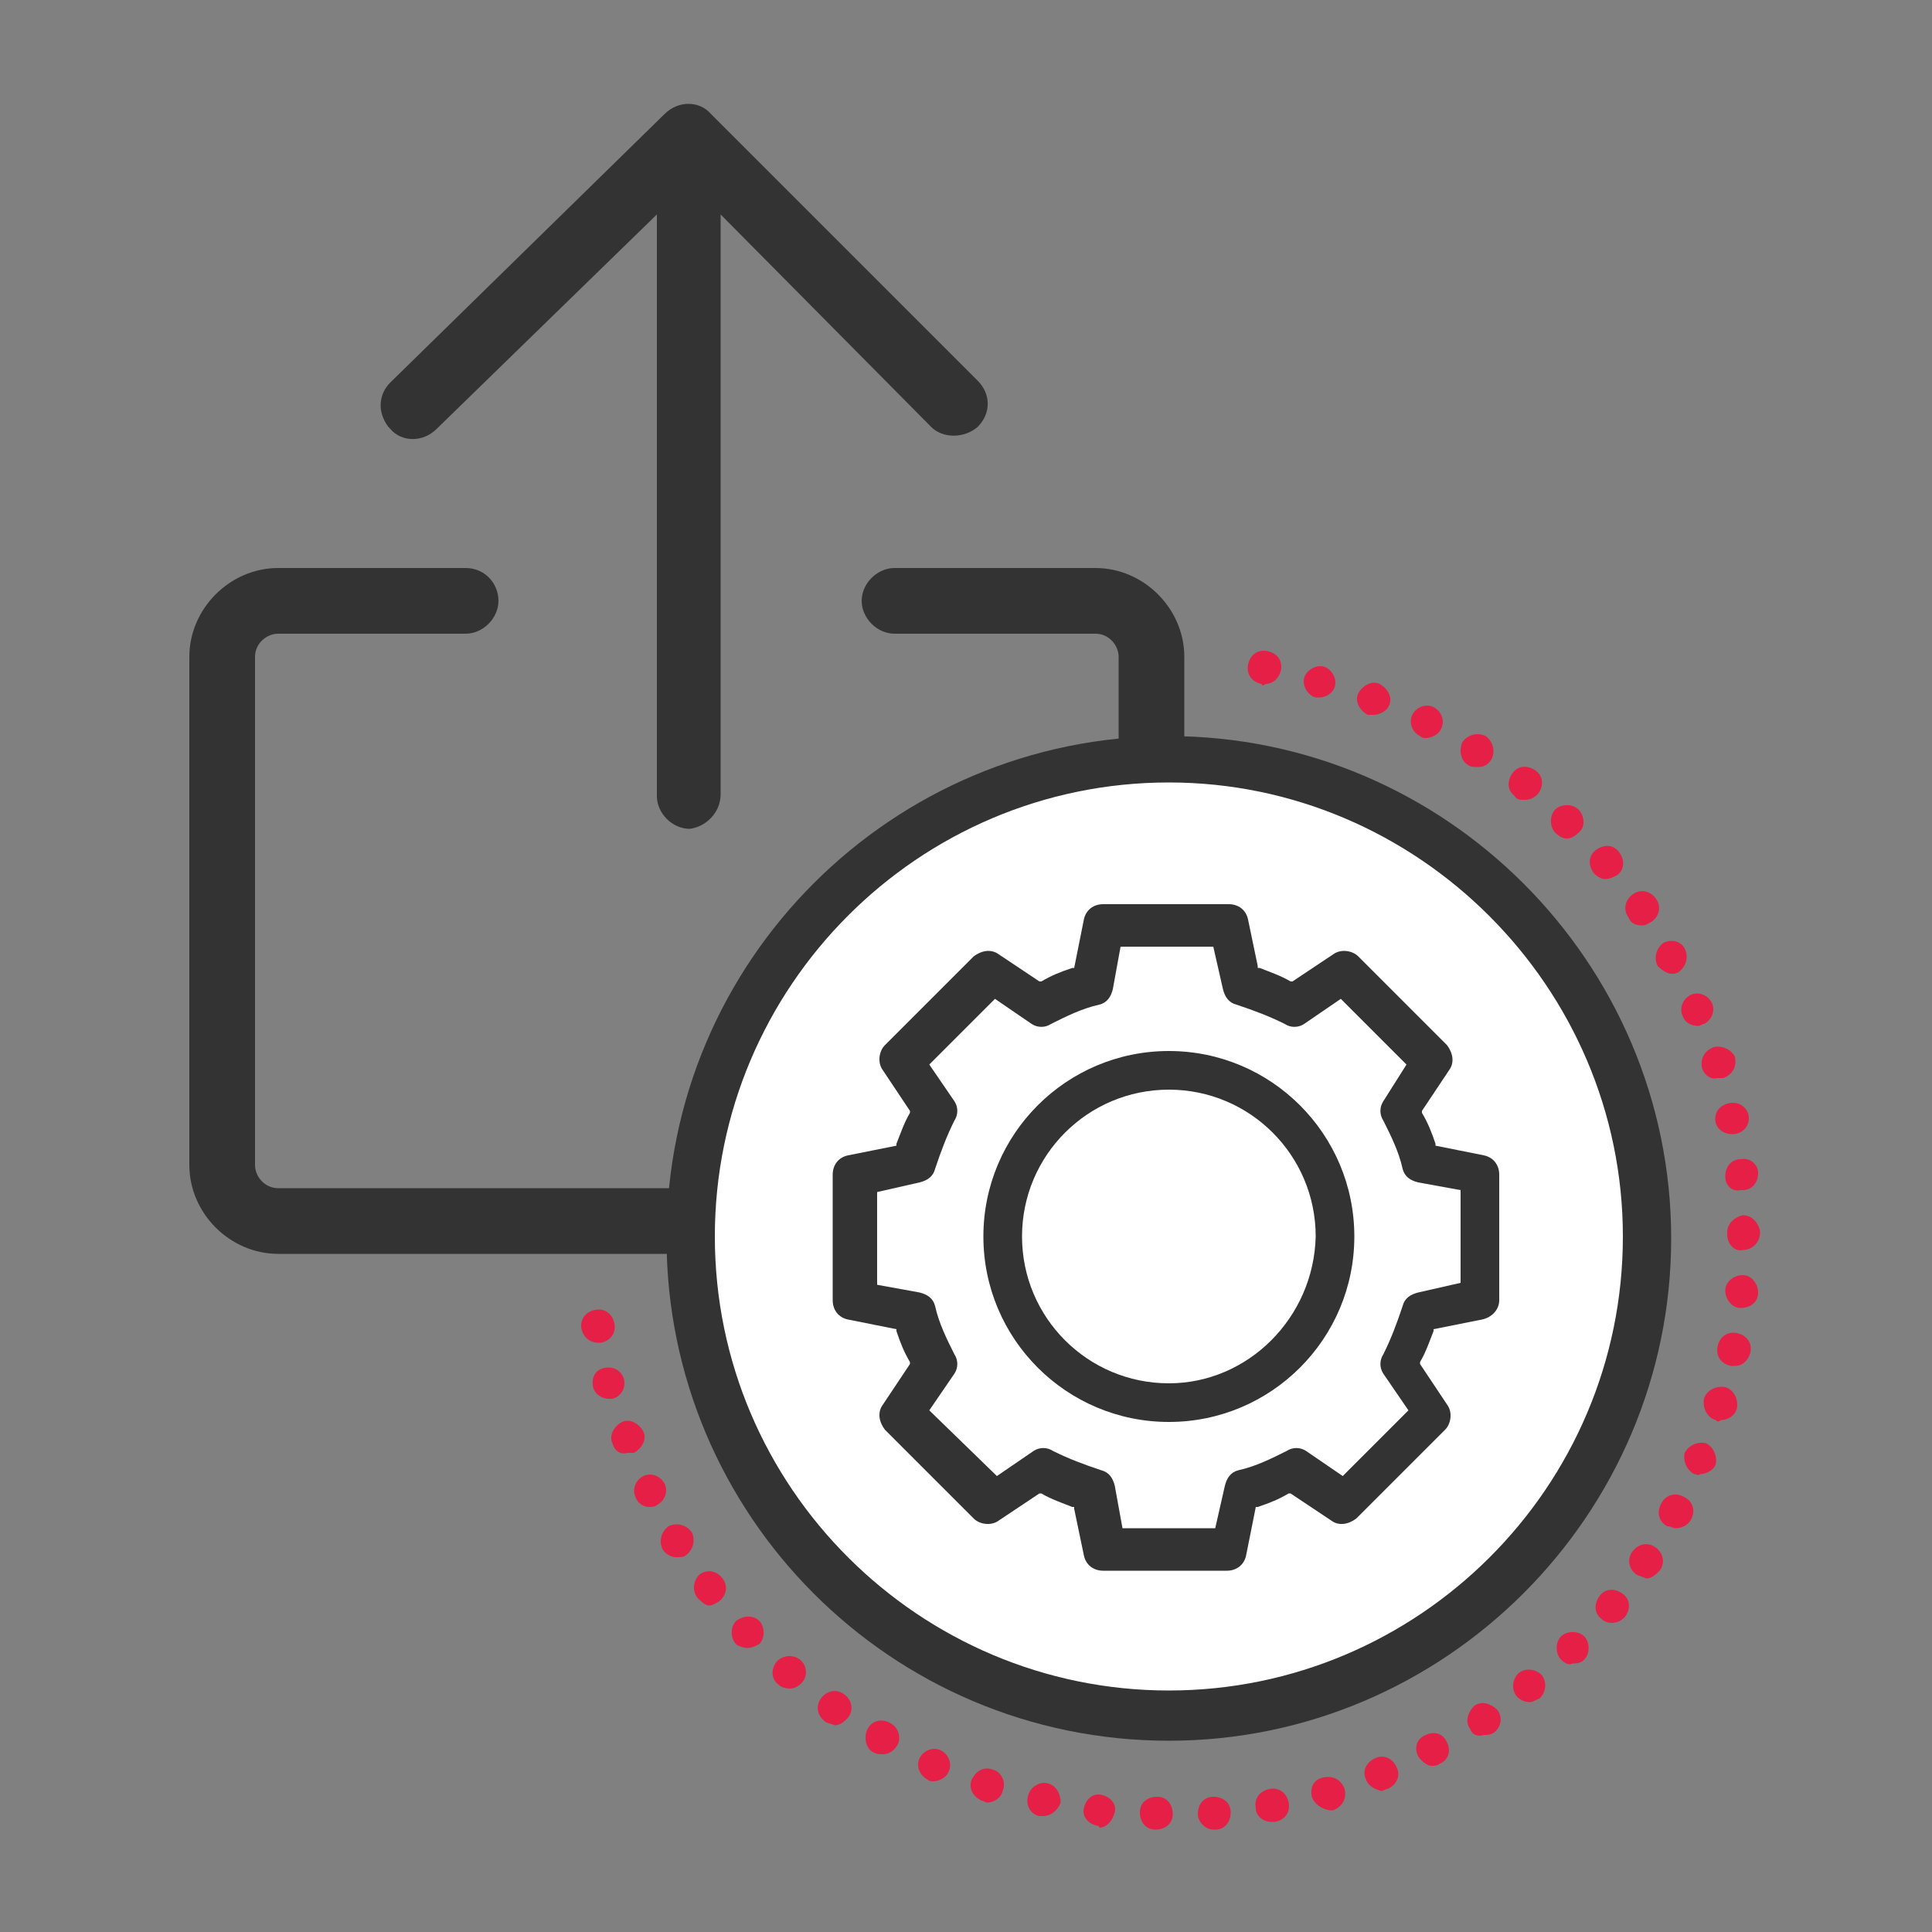 <?xml version="1.0" encoding="utf-8"?>
<!-- Generator: Adobe Illustrator 26.4.0, SVG Export Plug-In . SVG Version: 6.00 Build 0)  -->
<svg version="1.1" id="Livello_1" xmlns="http://www.w3.org/2000/svg" xmlns:xlink="http://www.w3.org/1999/xlink" x="0px" y="0px"
	 viewBox="0 0 100 100" style="enable-background:new 0 0 100 100;" xml:space="preserve">
<rect x="0" y="0" width="100" height="100" fill="#808080" stroke="none"/>
<style type="text/css">
	.st0{fill:#333333;}
	.st1{fill:#FFFFFF;}
	.st2{fill:#E51F45;}
</style>
<g>
	<g>
		<path class="st0" d="M24.1,29.4h-9.7c-2.5,0-4.6,2.1-4.6,4.6v26.3c0,2.5,2.1,4.6,4.6,4.6h42.3c2.5,0,4.6-2.1,4.6-4.6l0-26.3
			c0-2.5-2.1-4.6-4.6-4.6l-10.4,0c-0.9,0-1.7,0.8-1.7,1.7s0.8,1.7,1.7,1.7h10.4c0.7,0,1.2,0.6,1.2,1.2v26.3c0,0.7-0.6,1.2-1.2,1.2
			l-42.3,0c-0.7,0-1.2-0.6-1.2-1.2l0-26.3c0-0.7,0.6-1.2,1.2-1.2h9.7c0.9,0,1.7-0.8,1.7-1.7S25.1,29.4,24.1,29.4z"/>
		<path class="st0" d="M37.3,41.1v-30l10.9,11c0.6,0.6,1.7,0.6,2.4,0c0.7-0.7,0.7-1.7,0-2.4L36.8,5.9c-0.6-0.7-1.7-0.7-2.4,0
			L20.2,19.8c-0.3,0.3-0.5,0.7-0.5,1.2c0,0.4,0.2,0.9,0.5,1.2c0.6,0.7,1.7,0.7,2.4,0l11.4-11.1v30.1c0,0.9,0.8,1.7,1.7,1.7l0,0
			C36.5,42.8,37.3,42.1,37.3,41.1z"/>
	</g>
	<g>
		<circle class="st1" cx="60.5" cy="64" r="24.8"/>
		<path class="st0" d="M60.5,90.1c-14.4,0-26-11.7-26-26c0-14.4,11.7-26,26-26s26,11.7,26,26C86.5,78.4,74.8,90.1,60.5,90.1z
			 M60.5,40.5c-13,0-23.5,10.6-23.5,23.5c0,13,10.6,23.5,23.5,23.5S84,77,84,64C84,51.1,73.4,40.5,60.5,40.5z"/>
	</g>
	<g>
		<path class="st2" d="M59.8,94.7c-0.5,0-0.8-0.4-0.8-0.9l0,0c0-0.5,0.4-0.8,0.9-0.8l0,0l0,0l0,0c0.5,0,0.8,0.4,0.8,0.9l0,0
			C60.7,94.4,60.3,94.7,59.8,94.7L59.8,94.7C59.9,94.7,59.9,94.7,59.8,94.7z M62,93.9c0-0.5,0.3-0.9,0.8-0.9l0,0l0,0l0,0
			c0.5,0,0.9,0.3,0.9,0.8l0,0c0,0.5-0.3,0.9-0.8,0.9l0,0c0,0,0,0-0.1,0l0,0C62.4,94.7,62,94.3,62,93.9z M56.8,94.5L56.8,94.5
			c-0.5-0.1-0.8-0.5-0.7-0.9l0,0c0.1-0.5,0.5-0.8,0.9-0.7l0,0l0,0l0,0c0.5,0.1,0.8,0.5,0.7,0.9l0,0c-0.1,0.4-0.4,0.8-0.8,0.8l0,0
			C56.9,94.5,56.8,94.5,56.8,94.5z M65,93.6c-0.1-0.5,0.2-0.9,0.7-1l0,0c0.5-0.1,0.9,0.2,1,0.7l0,0c0.1,0.5-0.2,0.9-0.7,1l0,0
			c-0.1,0-0.1,0-0.2,0l0,0C65.4,94.3,65,94,65,93.6z M53.8,94c-0.5-0.1-0.7-0.6-0.6-1l0,0c0.1-0.5,0.6-0.8,1-0.7l0,0
			c0.5,0.1,0.7,0.6,0.7,1l0,0C54.7,93.8,54.3,94,54,94l0,0C53.9,94,53.8,94,53.8,94z M67.9,93c-0.1-0.5,0.1-0.9,0.6-1l0,0
			c0.5-0.1,0.9,0.1,1.1,0.6l0,0c0.1,0.5-0.1,0.9-0.6,1.1l0,0c-0.1,0-0.2,0-0.2,0l0,0C68.3,93.6,68,93.3,67.9,93z M50.8,93.2
			c-0.4-0.2-0.7-0.6-0.5-1.1l0,0c0.2-0.4,0.6-0.7,1.1-0.5l0,0c0.4,0.1,0.7,0.6,0.5,1.1l0,0c-0.1,0.4-0.5,0.6-0.8,0.6l0,0
			C51,93.3,50.9,93.2,50.8,93.2z M70.7,92.1c-0.2-0.4,0-0.9,0.5-1.1l0,0l0,0l0,0c0.4-0.2,0.9,0,1.1,0.5l0,0c0.2,0.4,0,0.9-0.5,1.1
			l0,0c-0.1,0-0.2,0.1-0.3,0.1l0,0C71.1,92.6,70.8,92.4,70.7,92.1z M48,92.1c-0.4-0.2-0.6-0.7-0.4-1.1l0,0c0.2-0.4,0.7-0.6,1.1-0.4
			l0,0c0.4,0.2,0.6,0.7,0.4,1.1l0,0c-0.1,0.3-0.5,0.5-0.8,0.5l0,0C48.2,92.2,48.1,92.2,48,92.1z M73.4,90.9
			c-0.2-0.4-0.1-0.9,0.4-1.1l0,0c0,0,0,0,0,0l0,0c0.4-0.2,0.9-0.1,1.1,0.4l0,0c0.2,0.4,0.1,0.9-0.4,1.1l0,0
			c-0.1,0.1-0.3,0.1-0.4,0.1l0,0C73.9,91.4,73.6,91.2,73.4,90.9z M45.2,90.7L45.2,90.7c-0.4-0.2-0.5-0.8-0.3-1.2l0,0
			c0.2-0.4,0.7-0.6,1.2-0.3l0,0c0.4,0.2,0.6,0.8,0.3,1.2l0,0c-0.2,0.3-0.5,0.4-0.7,0.4l0,0C45.5,90.8,45.4,90.8,45.2,90.7z
			 M76.1,89.5c-0.3-0.4-0.1-0.9,0.2-1.2l0,0l0,0l0,0c0.4-0.3,0.9-0.1,1.2,0.2l0,0c0.3,0.4,0.2,0.9-0.2,1.2l0,0
			c-0.2,0.1-0.3,0.1-0.5,0.1l0,0C76.5,89.9,76.2,89.8,76.1,89.5z M42.7,89.1c-0.4-0.3-0.5-0.8-0.2-1.2l0,0c0.3-0.4,0.8-0.5,1.2-0.2
			l0,0c0.4,0.3,0.5,0.8,0.2,1.2l0,0c-0.2,0.2-0.4,0.4-0.7,0.4l0,0C43,89.2,42.8,89.2,42.7,89.1z M78.5,87.8
			c-0.3-0.4-0.2-0.9,0.1-1.2l0,0c0.4-0.3,0.9-0.2,1.2,0.1l0,0c0.3,0.4,0.2,0.9-0.1,1.2l0,0c-0.2,0.1-0.4,0.2-0.5,0.2l0,0
			C78.9,88.1,78.7,88,78.5,87.8z M40.3,87.2c-0.4-0.3-0.4-0.8-0.1-1.2l0,0c0.3-0.3,0.8-0.4,1.2-0.1l0,0c0.4,0.3,0.4,0.9,0.1,1.2l0,0
			c-0.2,0.2-0.4,0.3-0.6,0.3l0,0C40.6,87.4,40.4,87.3,40.3,87.2z M80.8,85.9c-0.3-0.3-0.3-0.9,0-1.2l0,0c0.3-0.3,0.9-0.3,1.2,0l0,0
			c0.3,0.3,0.3,0.9,0,1.2l0,0c-0.2,0.2-0.4,0.2-0.6,0.2l0,0C81.2,86.2,81,86.1,80.8,85.9z M38.1,85.1c-0.3-0.3-0.3-0.9,0-1.2l0,0
			c0.4-0.3,0.9-0.3,1.2,0l0,0c0.3,0.3,0.3,0.9,0,1.2l0,0c-0.2,0.1-0.4,0.2-0.6,0.2l0,0C38.5,85.3,38.2,85.2,38.1,85.1z M82.9,83.8
			c-0.4-0.3-0.4-0.8-0.1-1.2l0,0l0,0l0,0c0.3-0.4,0.8-0.4,1.2-0.1l0,0c0.4,0.3,0.4,0.8,0.1,1.2l0,0c-0.2,0.2-0.4,0.3-0.7,0.3l0,0
			C83.2,84,83,83.9,82.9,83.8z M36.1,82.7c-0.3-0.4-0.2-0.9,0.1-1.2l0,0c0.4-0.3,0.9-0.2,1.2,0.2l0,0l0,0l0,0
			c0.3,0.4,0.2,0.9-0.2,1.2l0,0c-0.2,0.1-0.3,0.2-0.5,0.2l0,0C36.5,83.1,36.3,82.9,36.1,82.7z M84.7,81.5c-0.4-0.3-0.5-0.8-0.2-1.2
			l0,0c0.3-0.4,0.8-0.5,1.2-0.2l0,0c0.4,0.3,0.5,0.8,0.2,1.2l0,0c-0.2,0.2-0.4,0.4-0.7,0.4l0,0C85,81.6,84.9,81.6,84.7,81.5z
			 M34.3,80.2L34.3,80.2c-0.2-0.4-0.1-0.9,0.3-1.2l0,0c0.4-0.2,0.9-0.1,1.2,0.3l0,0c0.2,0.4,0.1,0.9-0.3,1.2l0,0
			c-0.1,0.1-0.3,0.1-0.5,0.1l0,0C34.8,80.6,34.5,80.5,34.3,80.2z M86.3,79c-0.4-0.2-0.6-0.7-0.3-1.2l0,0c0.2-0.4,0.7-0.6,1.2-0.3
			l0,0c0.4,0.2,0.6,0.7,0.3,1.2l0,0c-0.2,0.3-0.5,0.4-0.8,0.4l0,0C86.6,79.1,86.5,79,86.3,79z M32.9,77.5L32.9,77.5
			c-0.2-0.4,0-0.9,0.4-1.1l0,0c0.4-0.2,0.9,0,1.1,0.4l0,0l0,0l0,0c0.2,0.4,0,0.9-0.4,1.1l0,0C33.9,78,33.7,78,33.6,78l0,0
			C33.3,78,33,77.8,32.9,77.5z M87.7,76.3c-0.4-0.2-0.6-0.7-0.5-1.1l0,0c0.2-0.4,0.7-0.6,1.1-0.5l0,0c0.4,0.2,0.6,0.7,0.5,1.1l0,0
			c-0.1,0.3-0.5,0.5-0.8,0.5l0,0C87.9,76.4,87.8,76.3,87.7,76.3z M31.7,74.7L31.7,74.7c-0.2-0.4,0.1-0.9,0.5-1.1l0,0
			c0.4-0.2,0.9,0.1,1.1,0.5l0,0c0.2,0.4-0.1,0.9-0.5,1.1l0,0c-0.1,0-0.2,0-0.3,0l0,0C32.1,75.3,31.8,75.1,31.7,74.7z M88.8,73.5
			c-0.4-0.1-0.7-0.6-0.6-1.1l0,0c0.1-0.4,0.6-0.7,1.1-0.6l0,0c0.4,0.1,0.7,0.6,0.6,1.1l0,0c-0.1,0.4-0.5,0.6-0.8,0.6l0,0
			C88.9,73.6,88.9,73.6,88.8,73.5z M30.7,71.8c-0.1-0.5,0.1-0.9,0.6-1l0,0c0.5-0.1,0.9,0.2,1,0.6l0,0c0.1,0.5-0.2,0.9-0.6,1l0,0
			c-0.1,0-0.2,0-0.2,0l0,0C31.2,72.4,30.8,72.2,30.7,71.8z M89.6,70.7c-0.5-0.1-0.8-0.5-0.7-1l0,0c0.1-0.5,0.5-0.8,1-0.7l0,0
			c0.5,0.1,0.8,0.5,0.7,1l0,0c-0.1,0.4-0.4,0.7-0.8,0.7l0,0C89.7,70.7,89.6,70.7,89.6,70.7z M30.1,68.8c-0.1-0.5,0.2-0.9,0.7-1l0,0
			c0.5-0.1,0.9,0.2,1,0.7l0,0c0.1,0.5-0.2,0.9-0.7,1l0,0c0,0-0.1,0-0.1,0l0,0C30.5,69.5,30.2,69.2,30.1,68.8z M90.1,67.7
			c-0.5,0-0.8-0.5-0.8-0.9l0,0c0-0.5,0.5-0.8,0.9-0.8l0,0c0.5,0,0.8,0.5,0.8,0.9l0,0C91,67.4,90.6,67.7,90.1,67.7L90.1,67.7
			C90.1,67.7,90.1,67.7,90.1,67.7z M89.4,63.9C89.4,63.9,89.4,63.9,89.4,63.9L89.4,63.9c0-0.1,0-0.1,0-0.1l0,0
			c0-0.5,0.4-0.8,0.8-0.9l0,0c0.5,0,0.8,0.4,0.9,0.8l0,0c0,0,0,0,0,0.1l0,0c0,0,0,0,0,0l0,0c0,0.5-0.4,0.9-0.9,0.9l0,0l0,0l0,0
			C89.8,64.8,89.4,64.4,89.4,63.9z M89.3,60.9c0-0.5,0.3-0.9,0.8-0.9l0,0c0.5-0.1,0.9,0.3,0.9,0.7l0,0c0,0.5-0.3,0.9-0.8,0.9l0,0
			c0,0-0.1,0-0.1,0l0,0C89.7,61.7,89.3,61.4,89.3,60.9z M88.8,58.1L88.8,58.1L88.8,58.1c-0.1-0.5,0.2-0.9,0.7-1l0,0
			c0.5-0.1,0.9,0.2,1,0.6l0,0c0.1,0.5-0.2,0.9-0.7,1l0,0c-0.1,0-0.1,0-0.2,0l0,0C89.3,58.7,88.9,58.5,88.8,58.1z M88.1,55.3
			c-0.1-0.5,0.1-0.9,0.6-1.1l0,0c0.4-0.1,0.9,0.1,1.1,0.5l0,0c0.1,0.5-0.1,0.9-0.6,1.1l0,0c-0.1,0-0.2,0-0.3,0l0,0
			C88.5,55.9,88.2,55.6,88.1,55.3z M87.1,52.6c-0.2-0.4,0-0.9,0.4-1.1l0,0c0.4-0.2,0.9,0,1.1,0.4l0,0c0.2,0.4,0,0.9-0.4,1.1l0,0
			c-0.1,0-0.2,0.1-0.3,0.1l0,0C87.5,53.1,87.2,52.9,87.1,52.6z M85.8,50c-0.2-0.4-0.1-0.9,0.3-1.2l0,0c0.4-0.2,0.9-0.1,1.1,0.3l0,0
			c0.2,0.4,0.1,0.9-0.3,1.2l0,0c-0.1,0.1-0.3,0.1-0.4,0.1l0,0C86.3,50.4,86,50.2,85.8,50z M84.3,47.5c-0.3-0.4-0.2-0.9,0.2-1.2l0,0
			c0.4-0.3,0.9-0.2,1.2,0.2l0,0c0.3,0.4,0.2,0.9-0.2,1.2l0,0c-0.2,0.1-0.3,0.2-0.5,0.2l0,0C84.7,47.9,84.4,47.8,84.3,47.5z
			 M82.5,45.2c-0.3-0.4-0.3-0.9,0.1-1.2l0,0c0.4-0.3,0.9-0.3,1.2,0.1l0,0c0.3,0.4,0.3,0.9-0.1,1.2l0,0c-0.2,0.1-0.4,0.2-0.6,0.2l0,0
			C82.9,45.5,82.7,45.4,82.5,45.2z M80.5,43.1c-0.3-0.3-0.3-0.9,0-1.2l0,0c0.3-0.3,0.9-0.3,1.2,0l0,0c0.3,0.3,0.4,0.9,0,1.2l0,0
			c-0.2,0.2-0.4,0.3-0.6,0.3l0,0C80.9,43.4,80.7,43.3,80.5,43.1z M78.4,41.2c-0.4-0.3-0.4-0.8-0.1-1.2l0,0c0.3-0.4,0.8-0.4,1.2-0.1
			l0,0c0.4,0.3,0.4,0.8,0.1,1.2l0,0c-0.2,0.2-0.4,0.3-0.7,0.3l0,0C78.7,41.4,78.5,41.4,78.4,41.2z M76,39.6L76,39.6L76,39.6
			c-0.4-0.2-0.5-0.8-0.3-1.2l0,0c0.3-0.4,0.8-0.5,1.2-0.3l0,0c0.4,0.3,0.5,0.8,0.3,1.2l0,0c-0.2,0.3-0.4,0.4-0.7,0.4l0,0
			C76.3,39.7,76.1,39.7,76,39.6z M73.5,38.1c-0.4-0.2-0.6-0.7-0.4-1.1l0,0c0.2-0.4,0.7-0.6,1.1-0.4l0,0c0.4,0.2,0.6,0.7,0.4,1.1l0,0
			c-0.1,0.3-0.5,0.5-0.8,0.5l0,0C73.7,38.2,73.6,38.2,73.5,38.1z M70.8,37c-0.4-0.2-0.7-0.7-0.5-1.1l0,0c0.2-0.4,0.7-0.7,1.1-0.5
			l0,0c0.4,0.2,0.7,0.7,0.5,1.1l0,0c-0.1,0.3-0.5,0.5-0.8,0.5l0,0C71,37,70.9,37,70.8,37z M68.1,36.1L68.1,36.1L68.1,36.1
			c-0.4-0.1-0.7-0.6-0.6-1l0,0c0.1-0.4,0.6-0.7,1-0.6l0,0c0.4,0.1,0.7,0.6,0.6,1l0,0c-0.1,0.4-0.5,0.6-0.8,0.6l0,0
			C68.3,36.1,68.2,36.1,68.1,36.1z M65.3,35.4c-0.5-0.1-0.8-0.5-0.7-1l0,0c0.1-0.5,0.5-0.8,1-0.7l0,0c0.5,0.1,0.8,0.5,0.7,1l0,0
			c-0.1,0.4-0.4,0.7-0.8,0.7l0,0C65.4,35.5,65.3,35.5,65.3,35.4z"/>
	</g>
	<g>
		<path class="st0" d="M60.5,54.4c-5.3,0-9.6,4.3-9.6,9.6c0,5.3,4.3,9.6,9.6,9.6c5.3,0,9.6-4.3,9.6-9.6
			C70.1,58.7,65.8,54.4,60.5,54.4z M60.5,71.6c-4.2,0-7.6-3.4-7.6-7.6c0-4.2,3.4-7.6,7.6-7.6c4.2,0,7.6,3.4,7.6,7.6
			C68,68.2,64.6,71.6,60.5,71.6z"/>
		<path class="st0" d="M77.6,67.3v-6.5c0-0.5-0.3-0.9-0.8-1l-2.5-0.5l0-0.1c-0.2-0.6-0.4-1.1-0.7-1.6l0-0.1l1.4-2.1
			c0.3-0.4,0.2-0.9-0.1-1.3l-4.6-4.6c-0.3-0.3-0.9-0.4-1.3-0.1l-2.1,1.4l-0.1,0c-0.5-0.3-1.1-0.5-1.6-0.7l-0.1,0l0-0.1l-0.5-2.4
			c-0.1-0.5-0.5-0.8-1-0.8h-6.5c-0.5,0-0.9,0.3-1,0.8l-0.5,2.5l-0.1,0c-0.6,0.2-1.1,0.4-1.6,0.7l-0.1,0l-2.1-1.4
			c-0.4-0.3-0.9-0.2-1.3,0.1l-4.6,4.6c-0.3,0.3-0.4,0.9-0.1,1.3l1.4,2.1l0,0.1c-0.3,0.5-0.5,1.1-0.7,1.6l0,0.1l-2.5,0.5
			c-0.5,0.1-0.8,0.5-0.8,1v6.5c0,0.5,0.3,0.9,0.8,1l2.5,0.5l0,0.1c0.2,0.6,0.4,1.1,0.7,1.6l0,0.1l0,0l-1.4,2.1
			c-0.3,0.4-0.2,0.9,0.1,1.3l4.6,4.6c0.3,0.3,0.9,0.4,1.3,0.1l2.1-1.4l0.1,0c0.5,0.3,1.1,0.5,1.6,0.7l0.1,0l0,0.1l0.5,2.4
			c0.1,0.5,0.5,0.8,1,0.8h6.4c0.5,0,0.9-0.3,1-0.8l0.5-2.5l0.1,0c0.6-0.2,1.1-0.4,1.6-0.7l0.1,0l2.1,1.4c0.4,0.3,0.9,0.2,1.3-0.1
			l4.6-4.6c0.3-0.3,0.4-0.9,0.1-1.3l-1.4-2.1l0-0.1c0.3-0.5,0.5-1.1,0.7-1.6l0-0.1l2.5-0.5C77.2,68.2,77.6,67.8,77.6,67.3z
			 M75.6,66.4l-2.2,0.5c-0.4,0.1-0.7,0.3-0.8,0.7c-0.3,0.9-0.6,1.7-1,2.5c-0.2,0.3-0.2,0.7,0,1l1.3,1.9l-3.4,3.4l-1.9-1.3
			c-0.3-0.2-0.7-0.2-1,0c-0.8,0.4-1.6,0.8-2.5,1c-0.4,0.1-0.6,0.4-0.7,0.8l-0.5,2.2h-4.8l-0.4-2.2c-0.1-0.4-0.3-0.7-0.7-0.8
			c-0.9-0.3-1.7-0.6-2.5-1c-0.3-0.2-0.7-0.2-1,0l-1.9,1.3L48.1,73l1.3-1.9c0.2-0.3,0.2-0.7,0-1c-0.4-0.8-0.8-1.6-1-2.5
			c-0.1-0.4-0.4-0.6-0.8-0.7l-2.2-0.4v-4.8l2.2-0.5c0.4-0.1,0.7-0.3,0.8-0.7c0.3-0.9,0.6-1.7,1-2.5c0.2-0.3,0.2-0.7,0-1l-1.3-1.9
			l3.4-3.4l1.9,1.3c0.3,0.2,0.7,0.2,1,0c0.8-0.4,1.6-0.8,2.5-1c0.4-0.1,0.6-0.4,0.7-0.8l0.4-2.2h4.8l0.5,2.2
			c0.1,0.4,0.3,0.7,0.7,0.8c0.9,0.3,1.7,0.6,2.5,1c0.3,0.2,0.7,0.2,1,0l1.9-1.3l0.1,0.1l3.3,3.3L71.6,57c-0.2,0.3-0.2,0.7,0,1
			c0.4,0.8,0.8,1.6,1,2.5c0.1,0.4,0.4,0.6,0.8,0.7l2.2,0.4V66.4z"/>
	</g>
</g>
</svg>
